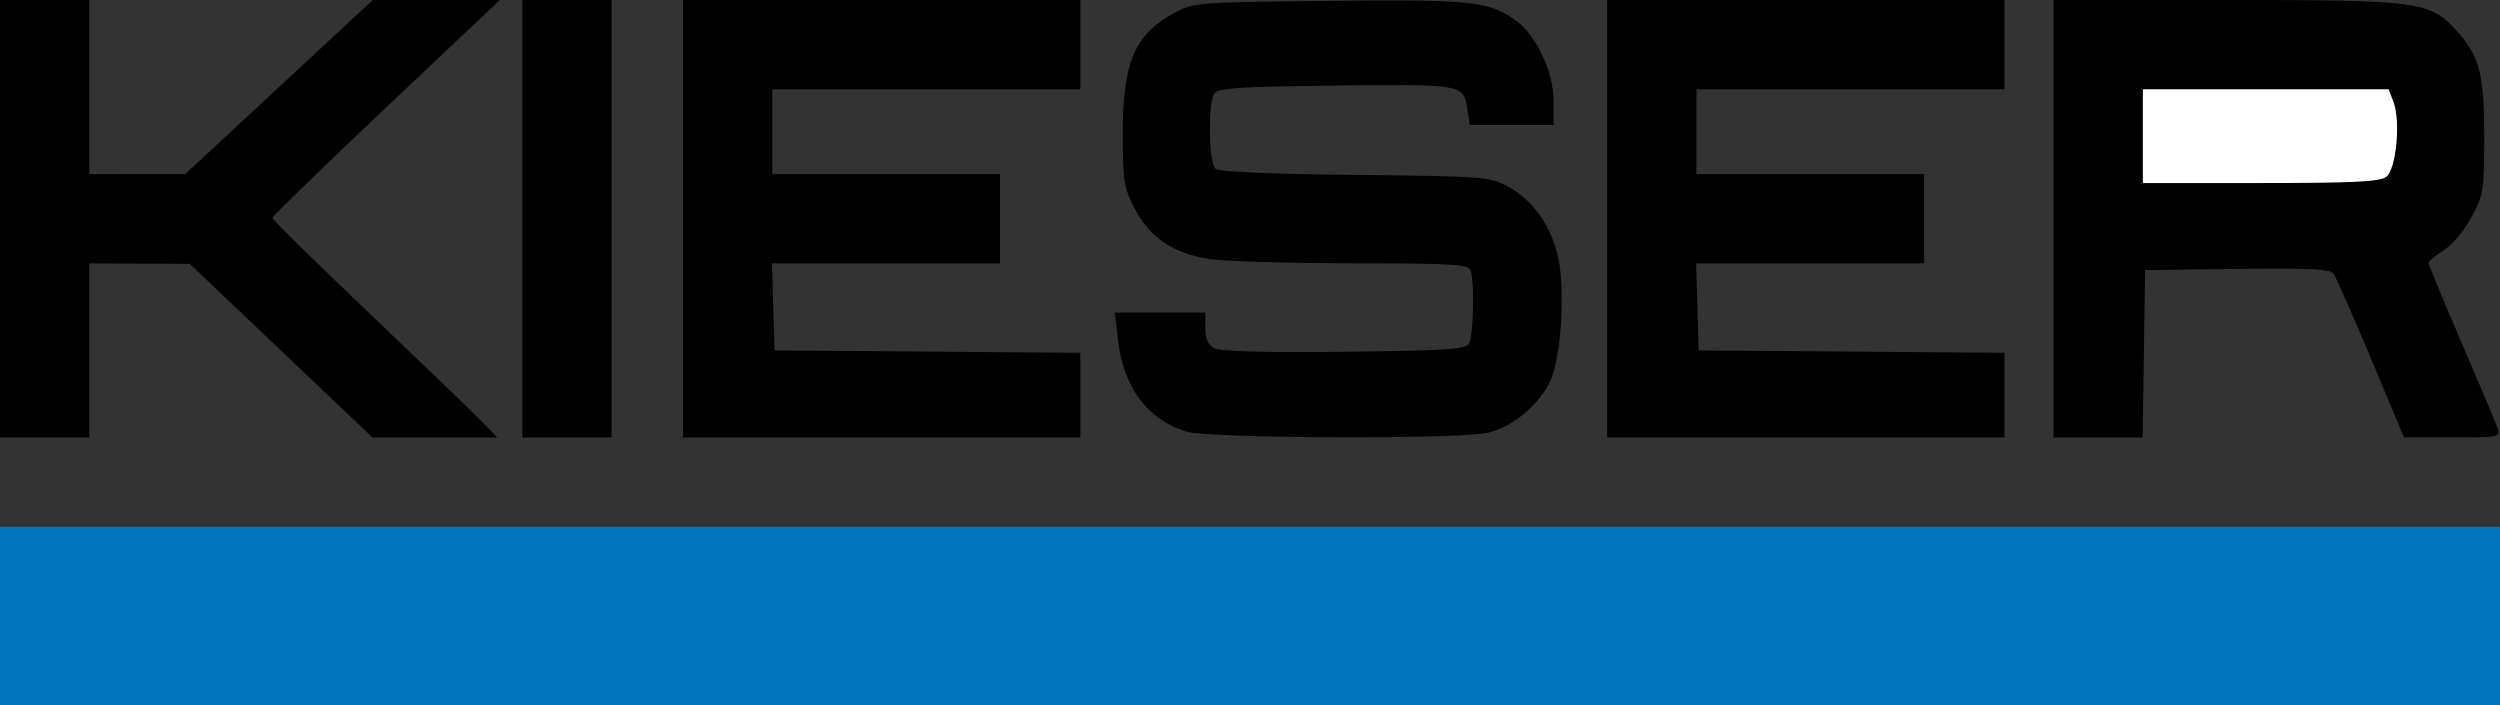 <?xml version="1.0" encoding="UTF-8" standalone="no"?>
<!-- Created with Inkscape (http://www.inkscape.org/) -->

<svg
   version="1.1"
   id="svg1"
   width="560"
   height="158.001"
   viewBox="0 0 560 158.001"
   xmlns="http://www.w3.org/2000/svg"
   xmlns:svg="http://www.w3.org/2000/svg">
  <rect x="0" y="0" width="560" height="158.001" fill="#333333" stroke="none"/>
  <defs
     id="defs1" />
  <g
     id="g1"
     transform="translate(-120,-320.999)">
    <path
       style="display:inline;fill:#000000"
       d="m 580,370 v -49 h 38.319 c 43.781,0 46.004,0.294 51.95,6.875 5.193,5.748 6.236,9.807 6.202,24.125 -0.029,11.875 -0.175,12.764 -2.923,17.775 -1.605,2.926 -4.374,6.191 -6.22,7.332 -1.83,1.131 -3.327,2.386 -3.327,2.788 0,0.403 3.361,8.518 7.469,18.033 4.108,9.516 7.738,18.15 8.067,19.187 0.561,1.768 -0.073,1.884 -10.219,1.87 L 658.5,418.971 651.061,401.235 c -4.091,-9.754 -7.866,-18.307 -8.389,-19.005 -0.726,-0.97 -5.81,-1.206 -21.561,-1 L 600.5,381.5 600.228,400.25 599.956,419 H 589.978 580 Z"
       id="path7" />
    <path
       style="display:inline;fill:#ffffff"
       d="m 654.504,360.621 c 2.264,-1.655 3.297,-12.495 1.607,-16.871 L 655.049,341 H 627.525 600 v 10.5 10.5 h 26.309 c 20.782,0 26.705,-0.29 28.195,-1.379 z"
       id="path8" />
    <path
       style="fill:#000000"
       d="m 480,370 v -49 h 44.5 44.5 v 10 10 H 534.5 500 v 9.5 9.5 h 25.5 25.5 v 10 10 h -25.536 -25.536 l 0.286,9.75 0.286,9.75 34.25,0.263 34.25,0.263 V 409.513 419 H 524.5 480 Z"
       id="path6" />
    <path
       style="fill:#000000"
       d="m 385.728,417.673 c -8.715,-2.711 -14.091,-9.919 -15.288,-20.497 L 369.742,391 H 379.871 390 v 3.465 c 0,2.453 0.59,3.781 2.02,4.546 1.346,0.72 11.037,0.982 29.038,0.785 22.705,-0.249 27.169,-0.535 27.965,-1.796 1.049,-1.662 1.326,-13.928 0.371,-16.418 -0.531,-1.385 -3.801,-1.584 -26.25,-1.602 -14.104,-0.011 -28.546,-0.44 -32.095,-0.953 -8.211,-1.187 -13.537,-4.794 -16.993,-11.51 -2.305,-4.478 -2.555,-6.092 -2.555,-16.491 0,-16.272 2.66,-22.391 11.876,-27.321 3.95,-2.113 5.402,-2.219 34.318,-2.51 31.658,-0.318 35.353,0.043 41.405,4.053 C 463.917,328.441 468,336.895 468,343.679 V 349 h -9.372 -9.372 l -0.633,-3.956 c -0.83,-5.189 -1.139,-5.237 -31.411,-4.853 -20.268,0.257 -24.445,0.556 -25.235,1.808 -1.445,2.289 -1.214,15.559 0.292,16.809 0.808,0.67 12.179,1.17 31.25,1.372 28.969,0.308 30.124,0.395 34.243,2.596 5.606,2.994 9.842,9.008 11.305,16.046 1.51,7.266 0.687,21.396 -1.568,26.95 -2.188,5.388 -8.313,10.691 -14.001,12.123 -6.101,1.536 -62.713,1.35 -67.77,-0.223 z"
       id="path5" />
    <path
       style="fill:#000000"
       d="m 273,370 v -49 h 44.5 44.5 v 10 10 H 327.5 293 v 9.5 9.5 h 25.5 25.5 v 10 10 h -25.536 -25.536 l 0.286,9.75 0.286,9.75 34.25,0.263 34.25,0.263 V 409.513 419 H 317.5 273 Z"
       id="path4" />
    <path
       style="fill:#000000"
       d="m 237,370 v -49 h 10 10 v 49 49 h -10 -10 z"
       id="path3" />
    <path
       style="display:inline;fill:#000000"
       d="m 120,370 v -49 h 10 10 v 19.5 19.5 l 10.75,-0.005 10.75,-0.005 21,-19.495 21,-19.495 14.226,-5.4e-4 14.226,-5.4e-4 -25.476,24.081 c -14.012,13.244 -25.474,24.382 -25.471,24.75 0.003,0.368 9.791,9.981 21.75,21.361 11.959,11.38 23.295,22.293 25.19,24.25 L 231.392,419 H 217.416 203.439 L 182.969,399.549 162.5,380.098 151.25,380.049 140,380 v 19.5 19.5 h -10 -10 z"
       id="path2" />
    <path
       style="display:inline;fill:#0075be;fill-opacity:1"
       d="m 120,459 v -20 h 280 280 v 20 20 H 400 120 Z"
       id="path1" />
  </g>
</svg>
